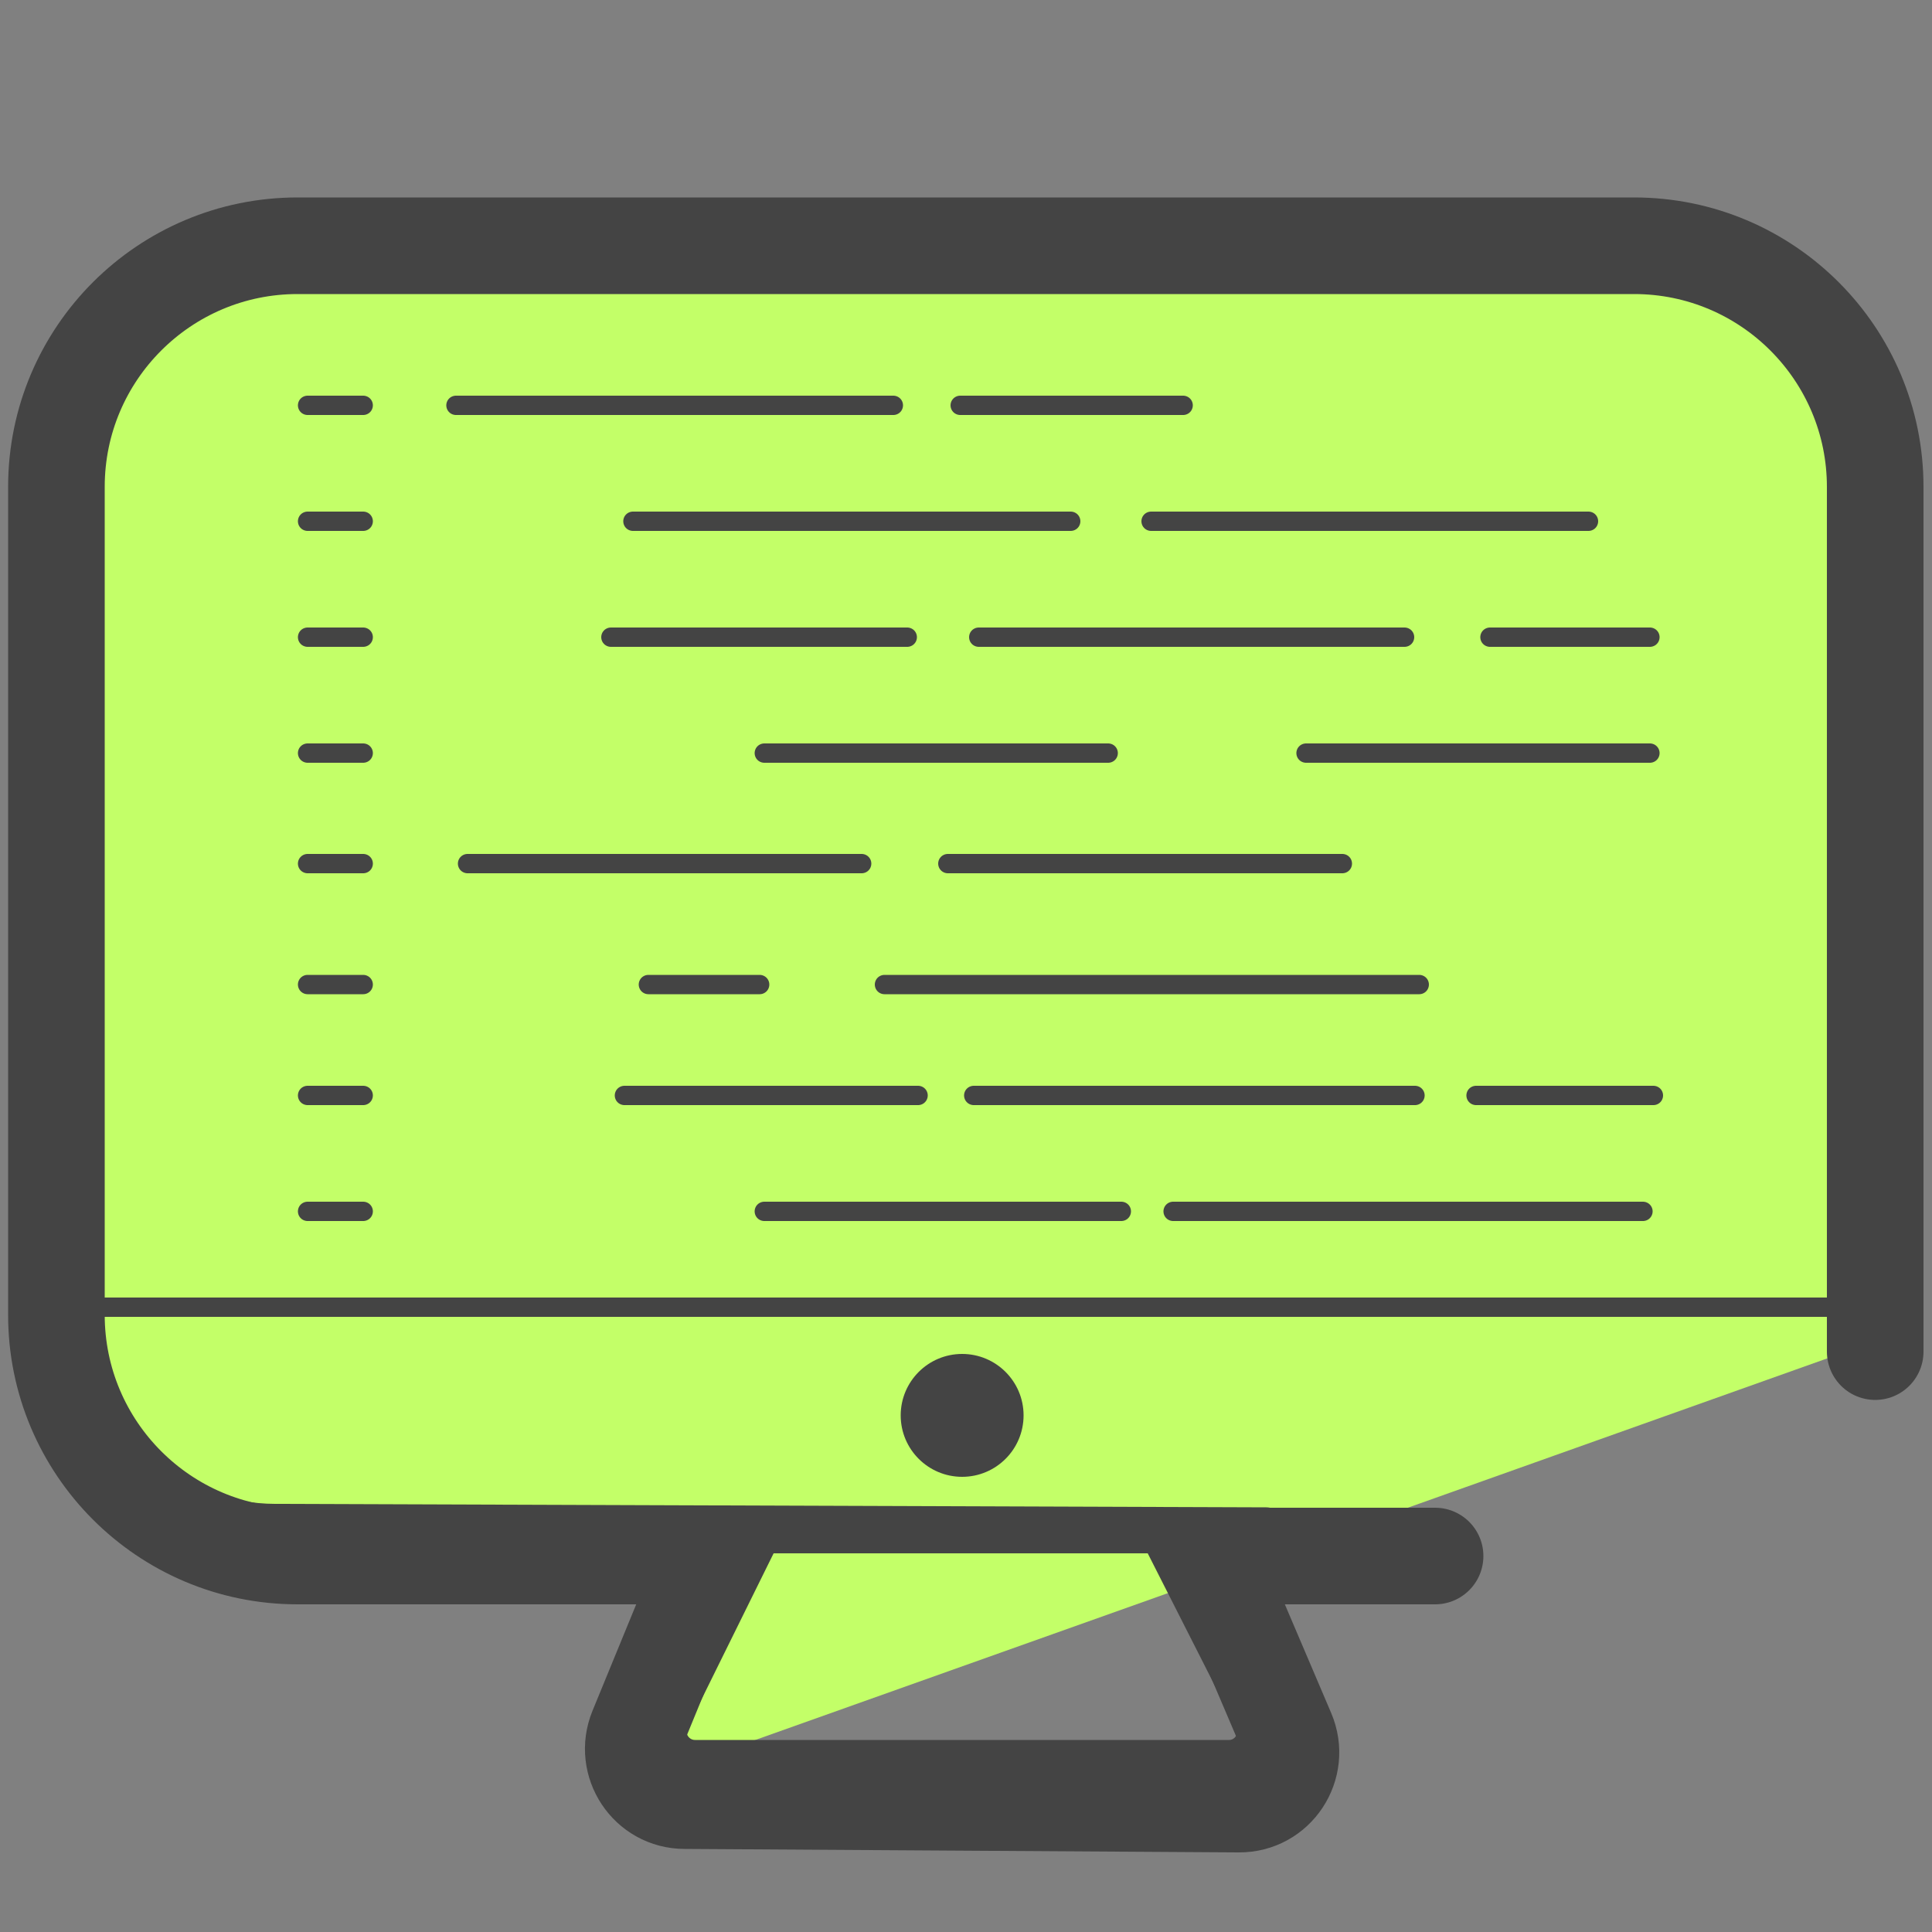 <svg xmlns="http://www.w3.org/2000/svg" viewBox="0 0 50 50"><rect x="0" y="0" width="50" height="50" fill="#808080" stroke="none"/><path fill="#c3ff68" d="M44.54 6.55l-36.48.13c-2.9 0-6.04.91-6.04 3.82v13.75l-.19 10.1c.36 6.28 6.97 6.54 15.17 6.02l.89 5.25 15.37-5.47 15.56-5.54-.2-23.86-4.08-4.2z"/><path fill="none" stroke="#444" stroke-linecap="round" stroke-linejoin="round" stroke-miterlimit="10" d="M32.77 39.51l-25.65-.09c-2.56 0-5.49-2-5.49-4.56m30.18 10.67H17.99c-.53 0-.88-.55-.65-1.03l2.37-4.8h10.3l2.45 4.83c.21.46-.14 1-.65 1z"/><circle cx="24.9" cy="36.63" r="1.59" fill="#444"/><path fill="none" stroke="#444" stroke-linecap="round" stroke-linejoin="round" stroke-miterlimit="10" stroke-width="2.5" d="M48.53 34.98V12.6c0-3.44-2.79-6.24-6.24-6.24H7.7c-3.44 0-6.24 2.79-6.24 6.24v21.43c0 3.44 2.79 6.24 6.24 6.24h10.63l-1.84 4.48c-.36.88.28 1.85 1.23 1.85l14.34.09c.97.01 1.62-.98 1.24-1.87l-1.94-4.55h5.78"/><path fill="none" stroke="#444" stroke-linecap="round" stroke-linejoin="round" stroke-miterlimit="10" stroke-width=".5" d="M2.56 33.83H47.9m-45.72 0h8.16"/><path fill="#444" stroke="#444" stroke-linecap="round" stroke-linejoin="round" stroke-miterlimit="10" stroke-width=".5" d="M7.96 10.49H9.4m2.4 0h11.32m1.73 0h5.77m-14.24 3h11.33m2.08 0h11.32m-33.15 0H9.4m-1.44 3H9.4m6.41 0h7.67m1.85 0h11.02m2.21 0h4.14m-34.74 3H9.4m-1.44 2.86H9.4m-1.44 3.13H9.4m-1.44 2.87H9.4m-1.44 3H9.4m10.38-11.86h8.9m5.12 0h8.9m-30.6 2.86h10.2m2.23 0h10.21m-17.96 3.13h2.88m3.23 0h13.84m-20.57 2.87h7.6m1.44 0h11.42m1.58 0h4.59m-23.01 3h9.24m1.34 0h12.16"/></svg>